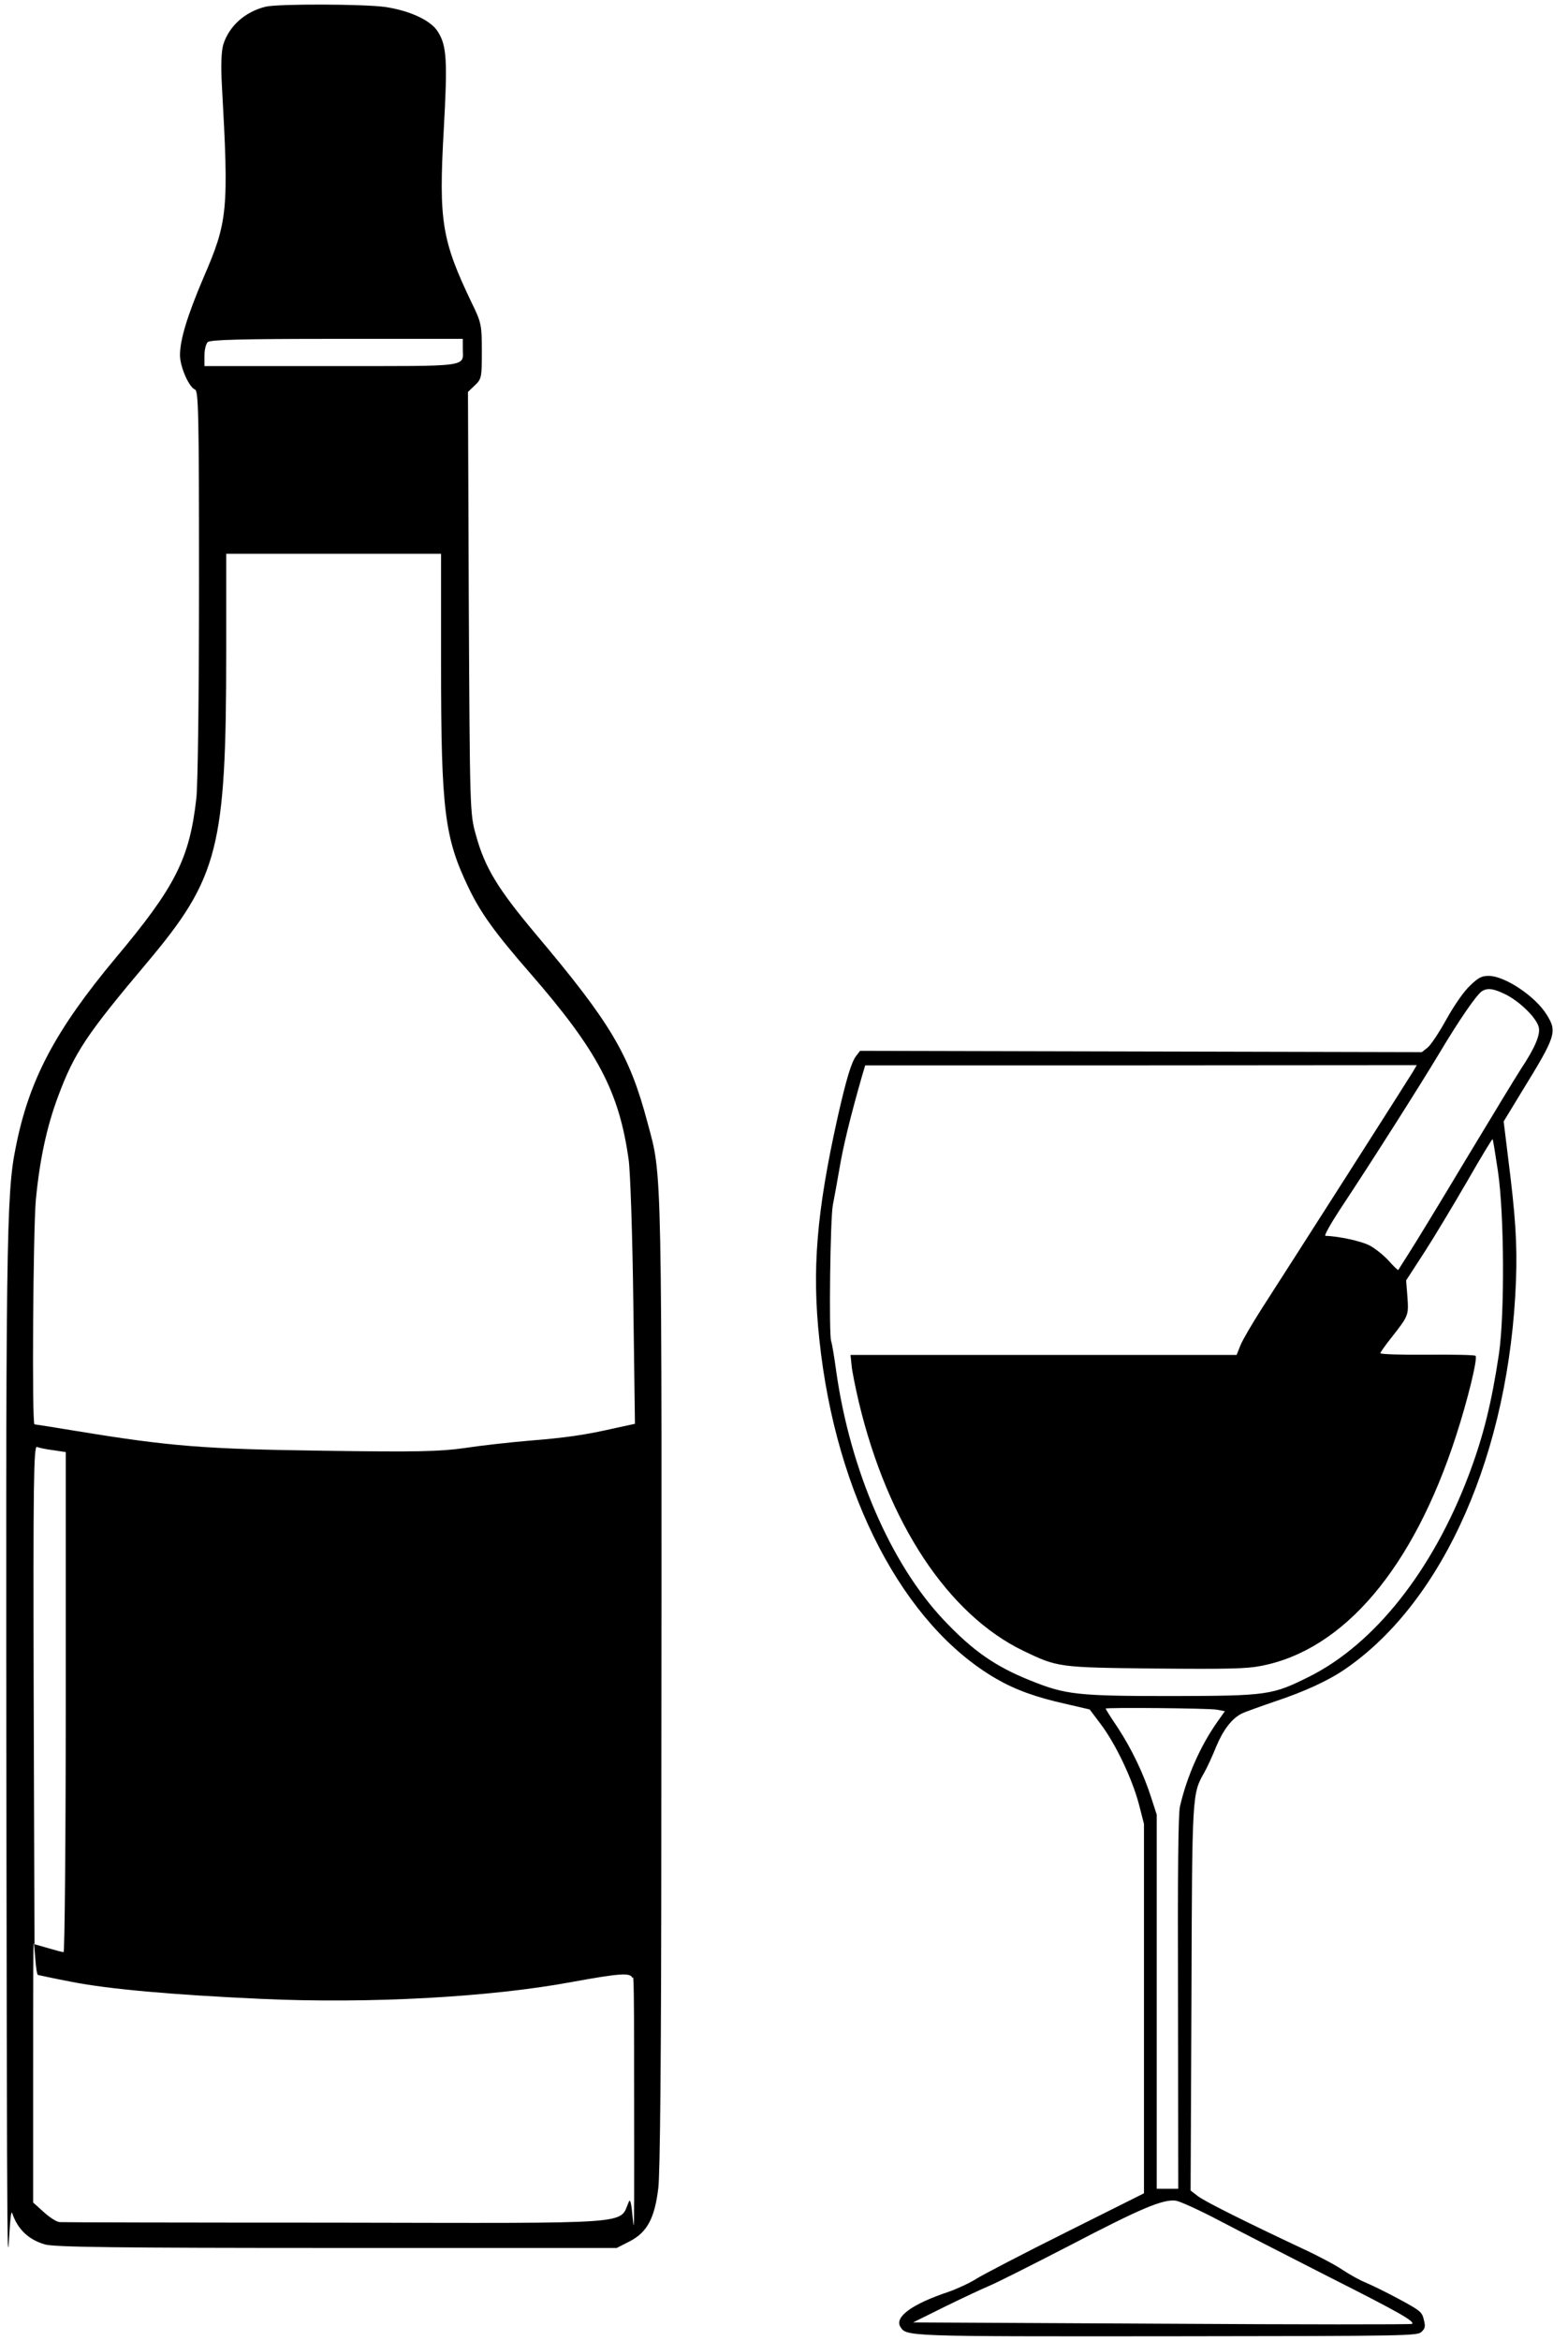 <svg width="67" height="100" viewBox="0 0 67 100" fill="none" xmlns="http://www.w3.org/2000/svg">
<path d="M11.351 0.286C10.456 0.507 9.782 1.123 9.538 1.913C9.457 2.203 9.434 2.808 9.48 3.621C9.782 9.013 9.736 9.454 8.69 11.871C8.004 13.486 7.691 14.509 7.691 15.171C7.691 15.659 8.074 16.543 8.33 16.636C8.481 16.694 8.504 17.623 8.504 24.921C8.504 29.51 8.457 33.554 8.388 34.112C8.097 36.68 7.493 37.877 4.948 40.91C2.369 44.001 1.241 46.115 0.672 49.009C0.265 50.996 0.242 53.006 0.277 79.314C0.312 103.75 0.323 93.96 0.521 94.529C0.753 95.215 1.207 95.656 1.915 95.865C2.299 95.982 4.995 96.017 14.372 96.017H26.352L26.922 95.726C27.654 95.343 27.979 94.738 28.13 93.449C28.2 92.868 28.258 88.345 28.258 77.617C28.281 49.171 28.304 50.322 27.665 47.94C26.898 45.046 26.097 43.698 22.913 39.922C21.274 37.97 20.716 37.063 20.333 35.657C20.077 34.763 20.077 34.577 20.031 25.746L19.996 16.74L20.287 16.461C20.577 16.194 20.589 16.113 20.589 14.997C20.589 13.893 20.566 13.777 20.17 12.964C18.869 10.256 18.741 9.443 18.962 5.527C19.125 2.599 19.09 1.959 18.718 1.367C18.427 0.879 17.533 0.46 16.464 0.298C15.546 0.17 11.885 0.158 11.351 0.286ZM19.775 14.869C19.775 15.694 20.217 15.636 14.186 15.636H8.736V15.195C8.736 14.951 8.794 14.695 8.876 14.614C8.98 14.509 10.363 14.474 14.395 14.474H19.775V14.869ZM18.846 28.383C18.846 34.623 18.997 35.785 20.019 37.912C20.531 38.981 21.135 39.829 22.657 41.572C25.539 44.884 26.457 46.627 26.863 49.543C26.933 50.043 27.026 52.774 27.061 55.62L27.131 60.815L26.329 60.989C25.004 61.291 24.214 61.407 22.622 61.535C21.797 61.605 20.542 61.744 19.857 61.849C18.799 62 17.835 62.023 13.814 61.965C8.748 61.895 7.261 61.779 3.298 61.128C2.322 60.966 1.497 60.838 1.474 60.838C1.358 60.838 1.416 52.495 1.532 51.251C1.695 49.52 2.008 48.091 2.485 46.824C3.182 44.953 3.716 44.163 6.273 41.13C9.341 37.482 9.666 36.227 9.666 27.802V23.654H14.256H18.846V28.383ZM2.276 61.942L2.81 62.023V72.702C2.81 78.582 2.764 83.381 2.717 83.381C2.659 83.381 2.357 83.299 2.043 83.206L1.474 83.044L1.439 72.388C1.416 63.406 1.439 61.756 1.578 61.802C1.66 61.837 1.973 61.907 2.276 61.942ZM3.043 84.647C4.634 84.961 7.354 85.205 11.188 85.379C15.766 85.588 20.902 85.31 24.423 84.659C26.457 84.287 26.933 84.252 27.015 84.473C27.061 84.578 27.096 83.534 27.096 89.089C27.108 98.873 27.096 93.541 26.875 94.03C26.433 95.029 27.398 94.959 14.314 94.936C7.958 94.936 2.659 94.924 2.554 94.913C2.438 94.913 2.136 94.727 1.881 94.494L1.416 94.076V89.181C1.416 79.177 1.427 84.299 1.625 84.357C1.729 84.38 2.369 84.519 3.043 84.647Z" fill="black"/>
<path d="M62.813 42.1C62.549 42.349 62.167 42.895 61.812 43.524C61.502 44.089 61.139 44.634 61.002 44.745L60.756 44.94L48.754 44.912L36.751 44.884L36.587 45.097C36.378 45.356 36.151 46.133 35.787 47.743C34.895 51.758 34.686 54.228 35.013 57.234C35.714 63.876 38.608 69.409 42.566 71.703C43.385 72.175 44.258 72.498 45.605 72.794L46.561 73.016L47.043 73.655C47.68 74.506 48.362 75.949 48.654 77.022L48.881 77.901V85.792V93.683L45.551 95.348C43.712 96.264 41.993 97.162 41.729 97.328C41.456 97.504 40.919 97.754 40.528 97.892C38.972 98.41 38.216 98.965 38.471 99.382C38.726 99.798 38.69 99.798 49.928 99.789C60.347 99.779 60.574 99.77 60.747 99.594C60.902 99.447 60.911 99.363 60.838 99.076C60.765 98.753 60.684 98.688 59.755 98.188C59.209 97.892 58.572 97.587 58.354 97.495C58.136 97.411 57.699 97.171 57.389 96.967C57.08 96.754 56.297 96.338 55.651 96.042C53.285 94.932 51.484 94.035 51.183 93.803L50.874 93.563L50.91 85.413C50.938 76.513 50.938 76.633 51.465 75.699C51.584 75.486 51.811 74.996 51.966 74.608C52.257 73.904 52.63 73.405 53.058 73.192C53.185 73.127 53.831 72.896 54.477 72.674C55.733 72.258 56.78 71.777 57.499 71.277C61.712 68.372 64.505 62.008 64.778 54.681C64.833 53.127 64.76 51.961 64.433 49.389L64.251 47.9L65.061 46.568C66.489 44.246 66.544 44.07 66.089 43.339C65.606 42.553 64.296 41.683 63.614 41.683C63.313 41.683 63.177 41.748 62.813 42.1ZM64.36 42.488C64.969 42.803 65.67 43.496 65.752 43.885C65.825 44.2 65.579 44.773 64.988 45.661C64.806 45.939 63.75 47.678 62.64 49.519C61.539 51.36 60.438 53.164 60.192 53.543C59.956 53.913 59.755 54.228 59.746 54.246C59.737 54.265 59.546 54.089 59.337 53.848C59.118 53.608 58.745 53.312 58.509 53.191C58.145 53.007 57.198 52.803 56.634 52.785C56.57 52.785 56.843 52.294 57.235 51.693C58.7 49.482 60.738 46.263 61.502 44.986C62.358 43.552 63.104 42.47 63.331 42.331C63.586 42.183 63.832 42.229 64.36 42.488ZM60.365 45.791C60.183 46.096 55.151 53.978 53.904 55.911C53.504 56.54 53.094 57.234 53.003 57.465L52.84 57.873H44.595H36.342L36.387 58.307C36.406 58.557 36.551 59.26 36.697 59.889C37.934 65.061 40.509 68.955 43.722 70.509C45.205 71.222 45.223 71.222 49.4 71.268C52.457 71.296 53.285 71.277 53.877 71.157C57.417 70.482 60.383 66.985 62.212 61.342C62.713 59.806 63.15 58.011 63.049 57.91C63.022 57.873 62.094 57.854 60.984 57.863C59.883 57.873 58.982 57.845 58.982 57.798C58.982 57.761 59.209 57.438 59.492 57.086C60.192 56.189 60.192 56.18 60.138 55.384L60.083 54.69L60.875 53.469C61.311 52.794 62.13 51.425 62.704 50.435C63.277 49.436 63.759 48.64 63.777 48.658C63.796 48.668 63.896 49.288 64.005 50.018C64.278 51.85 64.296 56.133 64.05 57.826C63.732 59.935 63.386 61.342 62.758 63.007C61.22 67.077 58.736 70.213 55.952 71.61C54.359 72.406 54.177 72.434 50.064 72.443C46.024 72.443 45.532 72.387 44.022 71.777C42.52 71.175 41.556 70.5 40.327 69.196C38.062 66.8 36.324 62.776 35.732 58.576C35.65 57.965 35.55 57.382 35.514 57.281C35.414 56.984 35.477 52.017 35.587 51.471C35.641 51.203 35.769 50.499 35.869 49.917C36.023 48.992 36.324 47.743 36.824 45.994L36.97 45.504H48.754L60.538 45.495L60.365 45.791ZM52.002 73.026L52.339 73.09L52.011 73.553C51.283 74.589 50.71 75.894 50.419 77.161C50.346 77.494 50.319 79.834 50.337 85.552L50.346 93.489H49.891H49.427V85.496V77.512L49.191 76.782C48.863 75.755 48.353 74.7 47.762 73.793C47.471 73.368 47.243 72.998 47.243 72.979C47.243 72.924 51.657 72.961 52.002 73.026ZM52.066 94.83C52.894 95.265 55.005 96.347 56.752 97.236C59.792 98.771 60.456 99.15 60.338 99.261C60.31 99.289 55.506 99.289 49.655 99.252L39.017 99.197L40.418 98.503C41.192 98.124 42.029 97.735 42.275 97.633C42.53 97.531 44.058 96.764 45.687 95.922C48.772 94.312 49.7 93.924 50.246 93.998C50.419 94.025 51.238 94.395 52.066 94.83Z" fill="black"/>
</svg>

